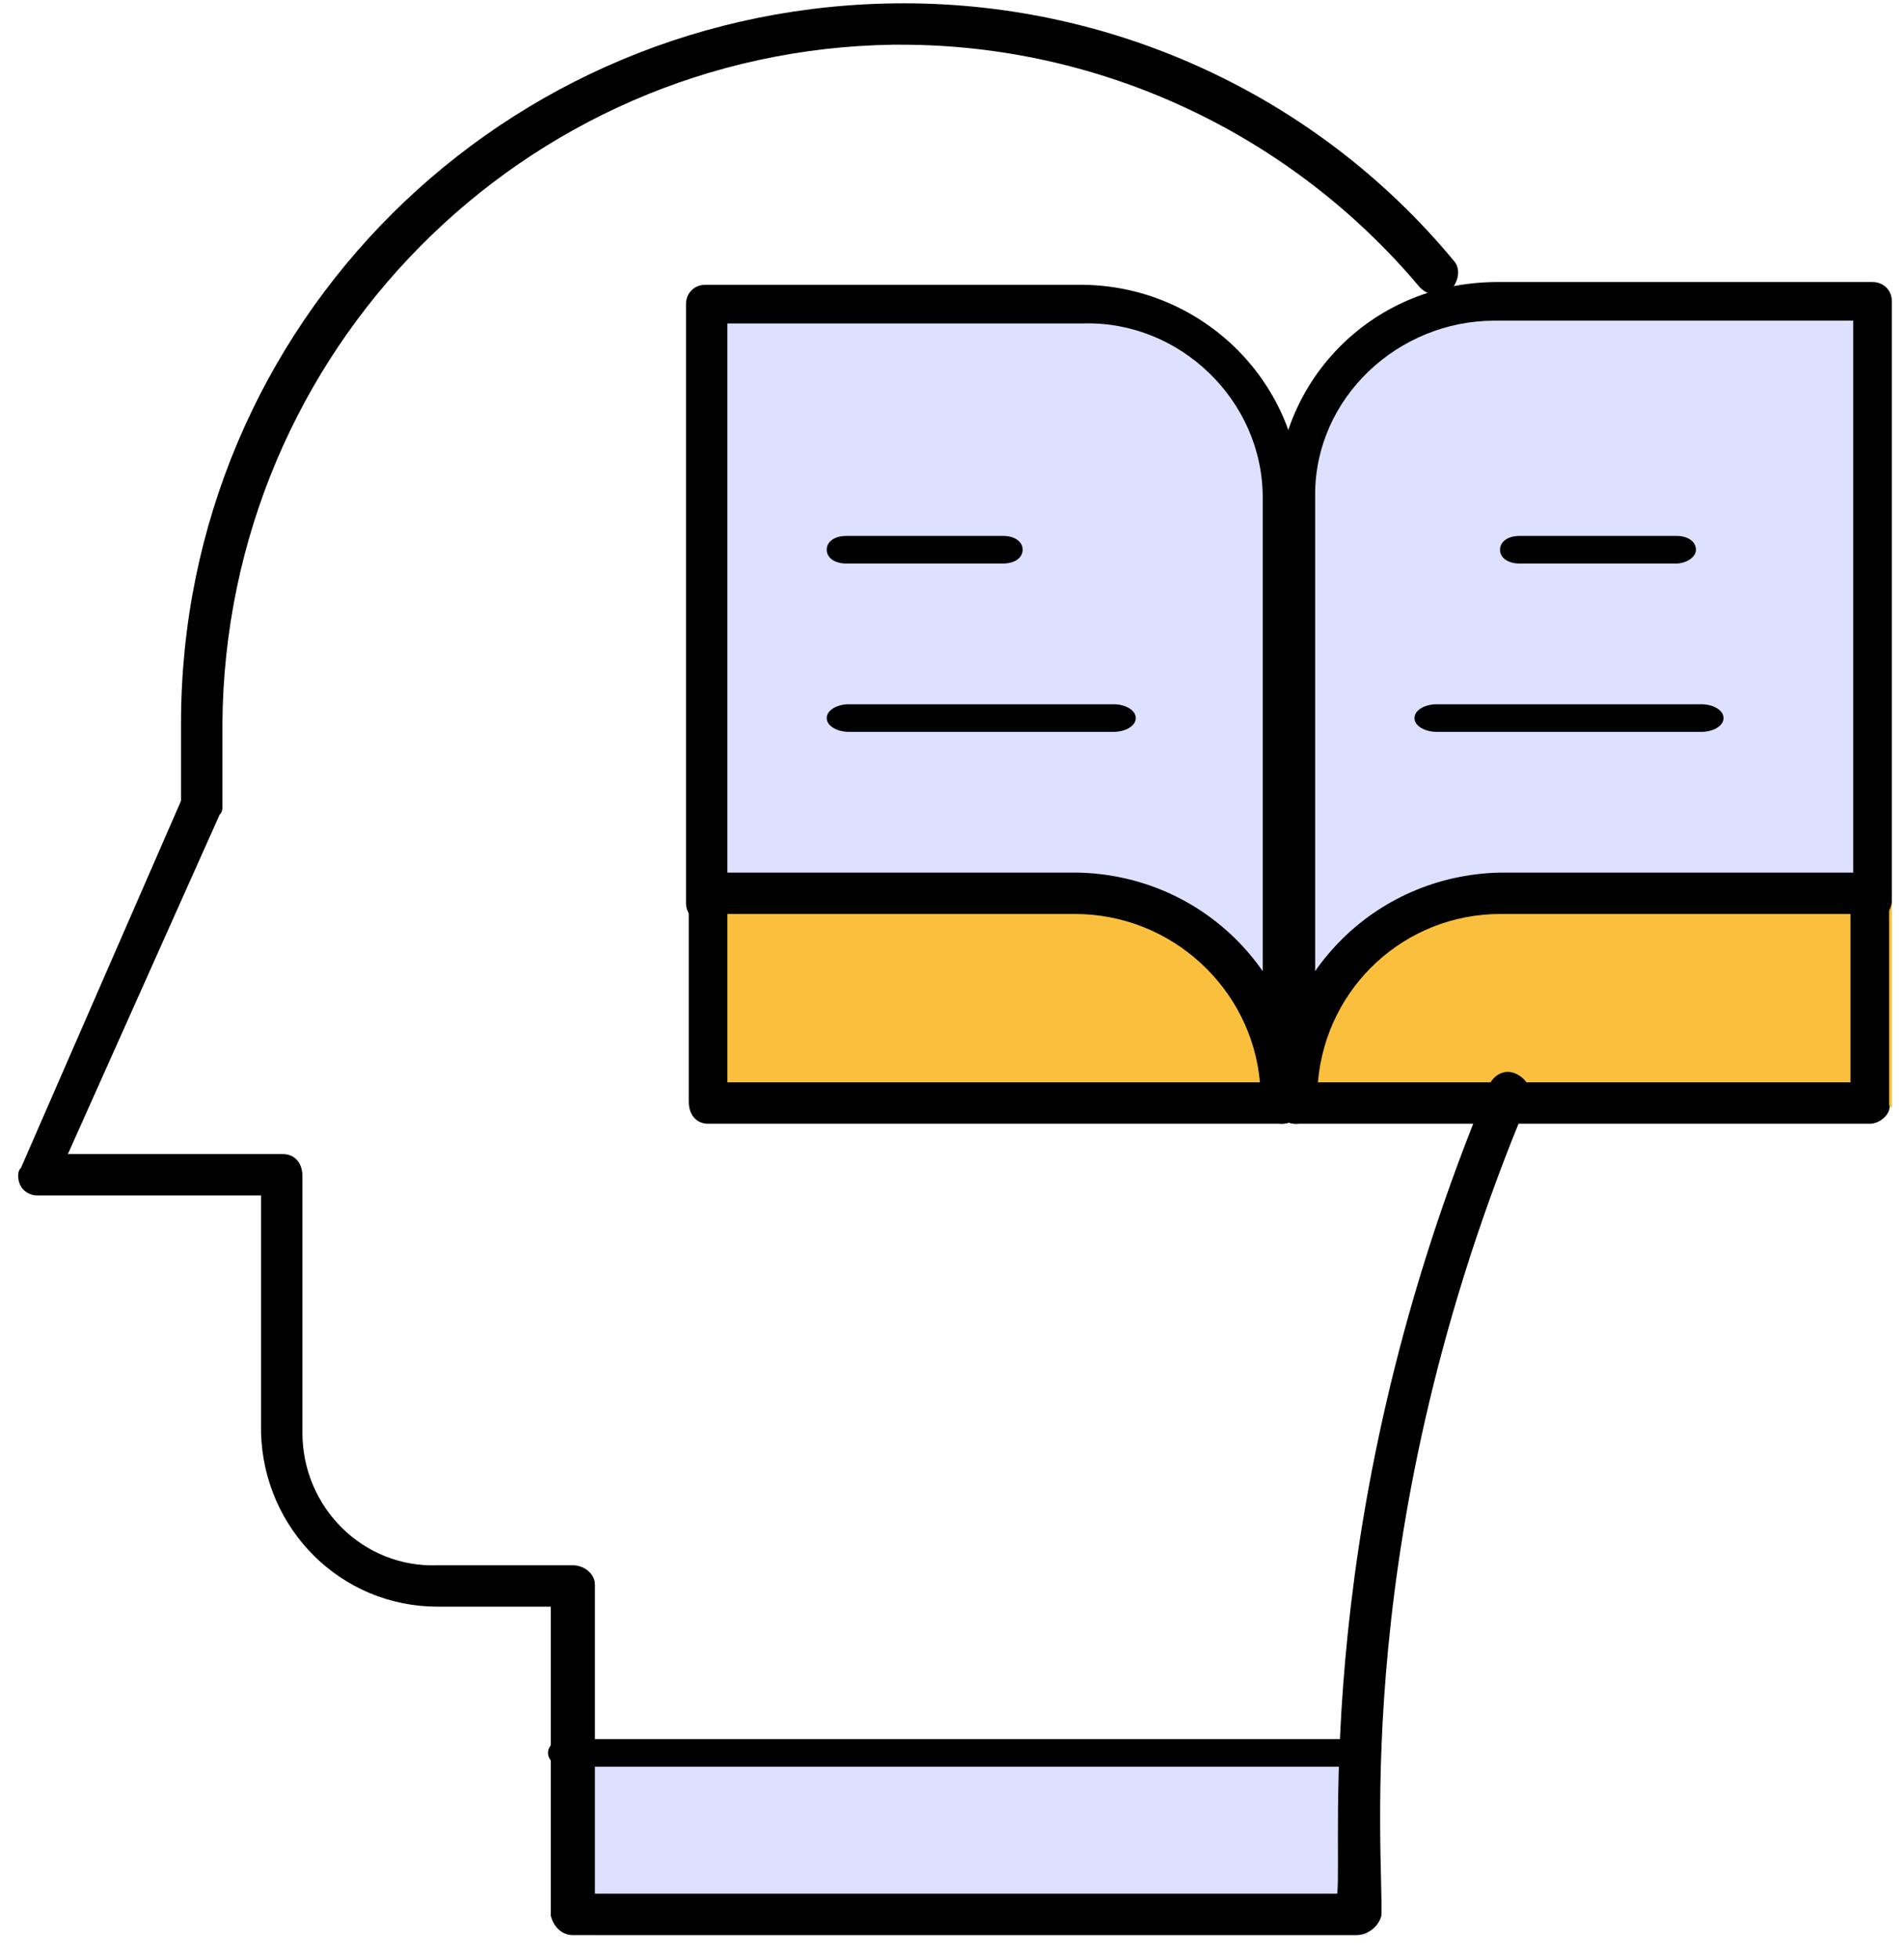 <?xml version="1.0" encoding="utf-8"?>
<!-- Generator: Adobe Illustrator 26.0.0, SVG Export Plug-In . SVG Version: 6.00 Build 0)  -->
<svg version="1.1" id="图层_1" xmlns="http://www.w3.org/2000/svg" xmlns:xlink="http://www.w3.org/1999/xlink" x="0px" y="0px"
	 viewBox="0 0 69 71" style="enable-background:new 0 0 69 71;" xml:space="preserve">
<style type="text/css">
	.st0{fill-rule:evenodd;clip-rule:evenodd;fill:#DEE0FF;}
	.st1{fill-rule:evenodd;clip-rule:evenodd;fill:#FAC03D;}
	.st2{fill-rule:evenodd;clip-rule:evenodd;}
</style>
<g transform="translate(.56 .12)">
	<g>
		<path class="st0" d="M21,63h28v7H21V63z M25,11h13.8c3.3,0.1,5.7,1.7,7.3,4.9c1.9-3.3,4.5-4.9,7.8-4.9H68v29H25V11z"/>
		<path class="st1" d="M25,32h13.8c2.9,0.6,5.3,2.3,7.3,5c1.8-2.6,4.6-4.4,7.8-5H68v8H25V32z"/>
		<path class="st2" d="M48,63.9H20c-0.4,0-0.7-0.2-0.7-0.5s0.3-0.5,0.7-0.5h28c0.4,0,0.7,0.2,0.7,0.5S48.4,63.9,48,63.9z"/>
		<path class="st2" d="M48.6,70H20.2c-0.4,0-0.7-0.3-0.8-0.7V58.1h-4.1c-3.5,0-6.3-2.8-6.4-6.3v-8.6H0.8c-0.4,0-0.7-0.3-0.7-0.7
			c0-0.1,0-0.2,0.1-0.3L6,28.9v-2.8C6,11.6,17.7,0,32.2,0c7.7,0,15,3.4,19.9,9.3c0.3,0.3,0.2,0.8-0.1,1.1s-0.8,0.2-1.1-0.1l0,0
			c-4.7-5.6-11.6-8.8-18.8-8.8h-0.3C18.4,1.7,7.6,12.6,7.5,26.1v3c0,0.1,0,0.2-0.1,0.3L1.9,41.7h7.8c0.4,0,0.7,0.3,0.7,0.8v9.3
			c0,2.7,2.2,4.9,4.9,4.8l0,0h4.9c0.4,0,0.8,0.3,0.8,0.7v11.2h26.9c0.2-1.7-1-13.8,5.5-29.3c0.2-0.4,0.6-0.6,1-0.4s0.6,0.6,0.4,1
			l0,0c-6.5,15.5-5.2,27.4-5.3,29.5C49.4,69.7,49,70,48.6,70z"/>
		<path class="st2" d="M45.9,40.6H25.1c-0.4,0-0.7-0.3-0.7-0.8l0,0v-7.6c0-0.2,0.1-0.4,0.2-0.5s0.3-0.2,0.5-0.2h13.4
			c4.6,0.1,8.2,3.8,8.2,8.4C46.7,40.2,46.3,40.6,45.9,40.6L45.9,40.6z M25.8,39.1h19.3c-0.3-3.4-3.2-6.1-6.7-6.1H25.8V39.1z"/>
		<path class="st2" d="M45.9,40.6c-0.4,0-0.7-0.3-0.7-0.7l0,0v-22c0-3.5-3-6.4-6.5-6.3H25.8v21c0,0.4-0.3,0.7-0.8,0.7
			c-0.4,0-0.7-0.3-0.7-0.7l0,0V10.9c0-0.4,0.3-0.7,0.7-0.7h13.6c4.3,0,7.9,3.4,8,7.8v21.9C46.7,40.3,46.3,40.6,45.9,40.6z"/>
		<path class="st2" d="M67.2,40.6H46.4c-0.4,0-0.8-0.3-0.8-0.7l0,0c0-4.6,3.6-8.3,8.2-8.4h13.4c0.4,0,0.7,0.3,0.7,0.8v7.6
			C68,40.2,67.6,40.6,67.2,40.6z M47.2,39.1h19.3V33H53.8C50.4,33,47.5,35.6,47.2,39.1z"/>
		<path class="st2" d="M46.4,40.6c-0.4,0-0.7-0.3-0.7-0.7l0,0v-22c0.1-4.4,3.6-7.8,8-7.8h13.6c0.4,0,0.7,0.3,0.7,0.7v21.7
			c0,0.4-0.3,0.7-0.7,0.7c-0.4,0-0.7-0.3-0.7-0.7l0,0v-21h-13c-3.5,0-6.5,2.8-6.5,6.3v21.9C47.1,40.3,46.8,40.6,46.4,40.6z
			 M39.8,26.4h-9.6c-0.4,0-0.8-0.2-0.8-0.5s0.4-0.5,0.8-0.5h9.6c0.4,0,0.8,0.2,0.8,0.5S40.2,26.4,39.8,26.4L39.8,26.4z M35.8,20.3
			h-5.7c-0.4,0-0.7-0.2-0.7-0.5s0.3-0.5,0.7-0.5h5.7c0.4,0,0.7,0.2,0.7,0.5S36.2,20.3,35.8,20.3L35.8,20.3z"/>
		<path class="st2" d="M61.1,26.4h-9.6c-0.4,0-0.8-0.2-0.8-0.5s0.4-0.5,0.8-0.5h9.6c0.4,0,0.8,0.2,0.8,0.5S61.5,26.4,61.1,26.4
			L61.1,26.4z M60.2,20.3h-5.7c-0.4,0-0.7-0.2-0.7-0.5s0.3-0.5,0.7-0.5h5.7c0.4,0,0.7,0.2,0.7,0.5S60.5,20.3,60.2,20.3z"/>
	</g>
</g>
</svg>
